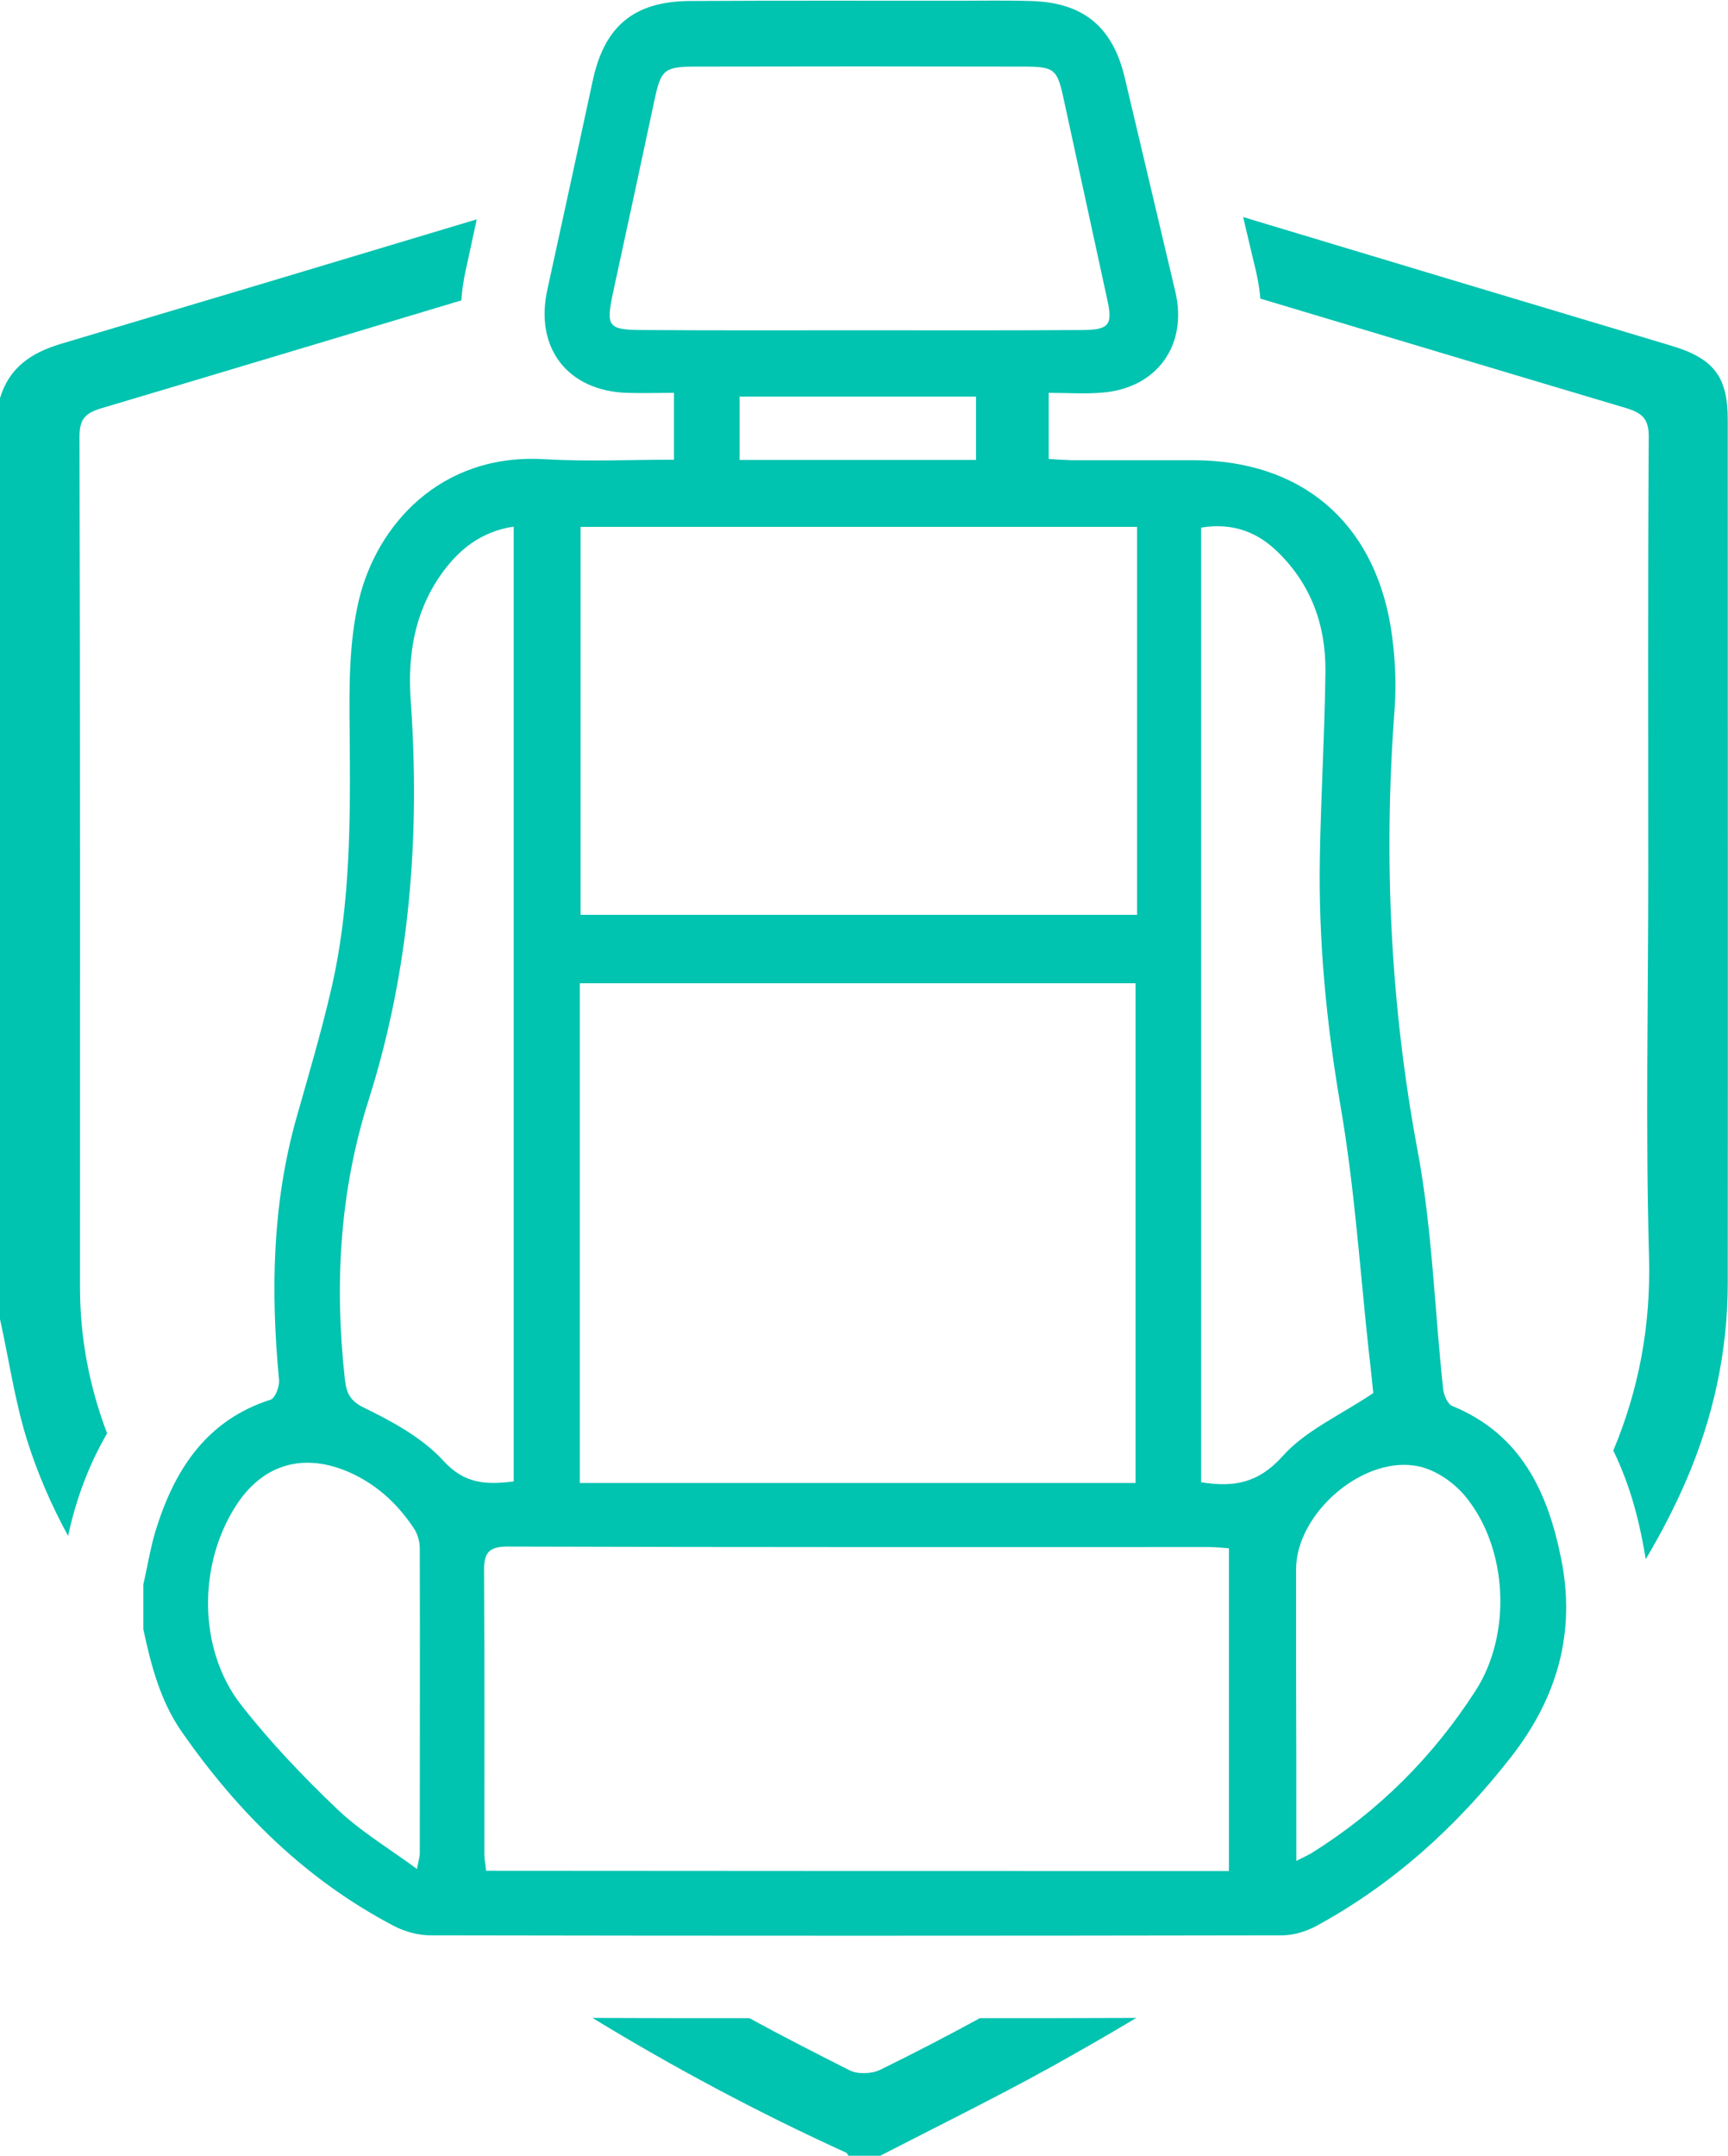 <?xml version="1.0" encoding="utf-8"?>
<!-- Generator: Adobe Illustrator 28.0.0, SVG Export Plug-In . SVG Version: 6.00 Build 0)  -->
<svg version="1.1" id="Layer_1" xmlns="http://www.w3.org/2000/svg" xmlns:xlink="http://www.w3.org/1999/xlink" x="0px" y="0px"
	 viewBox="0 0 68.25 85.11" style="enable-background:new 0 0 68.25 85.11;" xml:space="preserve">
<style type="text/css">
	.st0{fill:url(#SVGID_1_);}
	.st1{fill:url(#SVGID_00000052066689017228641040000003671572660335651235_);}
	.st2{clip-path:url(#SVGID_00000009577941472634303500000008454653079571674003_);}
	
		.st3{fill:url(#SVGID_00000161611010677841862450000006282598006434004916_);stroke:#333333;stroke-width:1.313;stroke-miterlimit:10;}
	.st4{fill:url(#SVGID_00000000927488090777793440000009945523435736041151_);stroke:#333333;stroke-miterlimit:10;}
	.st5{fill:url(#SVGID_00000132049415601995441670000003277864211472411525_);stroke:#333333;stroke-miterlimit:10;}
	.st6{fill:url(#SVGID_00000000204056810531995030000006273622034272686984_);stroke:#333333;stroke-miterlimit:10;}
	.st7{fill:none;stroke:#333333;stroke-miterlimit:10;}
	.st8{fill:none;stroke:#333333;stroke-width:0.983;stroke-miterlimit:10;}
	.st9{fill:#FFFFFF;}
	.st10{fill:#666666;}
	.st11{fill:#00C3B0;}
	.st12{fill:none;stroke:#FFFFFF;stroke-width:0.854;stroke-miterlimit:10;}
	.st13{fill:none;stroke:#FFFFFF;stroke-width:1.052;stroke-miterlimit:10;}
	.st14{opacity:0.6;}
	.st15{fill:none;stroke:#666666;stroke-width:0.984;stroke-miterlimit:10;}
	.st16{fill:none;stroke:#666666;stroke-width:2;stroke-miterlimit:10;}
	.st17{fill:url(#SVGID_00000060714326479655332890000005248655563876309892_);}
	.st18{fill:#B3B3B3;}
	.st19{fill:url(#SVGID_00000141451139285677485220000015779436600465973144_);}
	.st20{fill:none;stroke:#FFFFFF;stroke-width:0.999;stroke-miterlimit:10;}
	.st21{fill:url(#SVGID_00000089549287538025758120000012912251571001716120_);}
	.st22{fill:url(#SVGID_00000102506306332279547340000013543378401547087525_);}
	.st23{clip-path:url(#SVGID_00000144339136828395287190000003756990748408463002_);}
	.st24{fill-rule:evenodd;clip-rule:evenodd;fill:#EB1D8F;}
	.st25{fill:#EB1D8F;}
	.st26{fill-rule:evenodd;clip-rule:evenodd;fill:#FFFFFF;}
	.st27{clip-path:url(#SVGID_00000106860428472043646610000003580125016404616071_);}
	.st28{fill-rule:evenodd;clip-rule:evenodd;}
	.st29{clip-path:url(#SVGID_00000070082231581210839990000009763728793243635112_);}
	.st30{fill:#00C3B0;stroke:#00C3B0;stroke-width:2;stroke-miterlimit:10;}
</style>
<g>
	<g id="GnY5rl.tif">
		<g>
			<g>
				<path class="st11" d="M5.66,62.56c0.18-0.78,0.3-1.58,0.55-2.33c0.75-2.31,2.01-4.18,4.48-4.97c0.18-0.06,0.36-0.53,0.33-0.79
					c-0.33-3.49-0.27-6.94,0.69-10.34c0.47-1.66,0.96-3.31,1.35-4.98c0.8-3.38,0.78-6.83,0.75-10.28c-0.02-1.74-0.03-3.53,0.37-5.2
					c0.7-2.91,3.19-5.78,7.31-5.54c1.69,0.1,3.38,0.02,5.13,0.02c0-0.88,0-1.7,0-2.64c-0.64,0-1.26,0.02-1.88,0
					c-2.34-0.09-3.63-1.79-3.12-4.08c0.6-2.75,1.2-5.49,1.79-8.24c0.46-2.15,1.62-3.14,3.85-3.15c3.5-0.02,7.01-0.01,10.51-0.01
					c0.98,0,1.95-0.02,2.93,0.01c2.08,0.05,3.24,1.01,3.72,3.01c0.67,2.82,1.33,5.64,2,8.46c0.5,2.1-0.71,3.81-2.87,3.99
					c-0.68,0.06-1.37,0.01-2.13,0.01c0,0.89,0,1.7,0,2.61c0.29,0.02,0.59,0.04,0.89,0.05c1.61,0,3.22,0,4.82,0
					c4.23,0,7.11,2.4,7.8,6.59c0.17,1.07,0.23,2.18,0.15,3.26c-0.44,5.85-0.17,11.63,0.91,17.41c0.58,3.09,0.67,6.28,1.01,9.42
					c0.03,0.24,0.18,0.59,0.36,0.66c2.71,1.11,3.77,3.39,4.3,6.03c0.59,2.92-0.16,5.5-1.98,7.83c-2.13,2.73-4.64,5.01-7.69,6.67
					c-0.41,0.22-0.91,0.37-1.37,0.37c-11.2,0.02-22.4,0.02-33.6,0c-0.49,0-1.02-0.14-1.46-0.37c-3.46-1.81-6.15-4.47-8.37-7.65
					c-0.86-1.23-1.22-2.63-1.53-4.07C5.66,63.71,5.66,63.13,5.66,62.56z M44.85,58.55c0-6.63,0-13.19,0-19.73
					c-7.36,0-14.66,0-21.95,0c0,6.61,0,13.15,0,19.73C30.23,58.55,37.51,58.55,44.85,58.55z M48.54,73.87c0-4.26,0-8.47,0-12.74
					c-0.27-0.02-0.52-0.05-0.77-0.05c-9.24,0-18.48,0.01-27.72-0.02c-0.73,0-0.94,0.24-0.93,0.94c0.02,3.73,0.01,7.47,0.01,11.2
					c0,0.22,0.05,0.44,0.07,0.66C29.01,73.87,38.75,73.87,48.54,73.87z M22.93,20.8c0,5.16,0,10.25,0,15.32c7.37,0,14.68,0,21.98,0
					c0-5.13,0-10.21,0-15.32C37.57,20.8,30.29,20.8,22.93,20.8z M47.44,20.83c0,12.58,0,25.15,0,37.69
					c1.29,0.21,2.26,0.04,3.22-1.03c0.91-1.02,2.29-1.62,3.58-2.49c-0.04-0.35-0.09-0.92-0.16-1.48c-0.36-3.28-0.57-6.58-1.13-9.83
					c-0.56-3.27-0.88-6.54-0.82-9.85c0.04-2.44,0.19-4.88,0.22-7.32c0.02-1.85-0.58-3.5-1.96-4.8
					C49.57,20.95,48.6,20.64,47.44,20.83z M33.91,13.04c2.96,0,5.91,0.01,8.87-0.01c1.02-0.01,1.17-0.21,0.96-1.17
					c-0.57-2.64-1.15-5.27-1.72-7.91c-0.26-1.22-0.36-1.32-1.58-1.32c-4.33-0.01-8.67-0.01-13,0c-1.2,0-1.34,0.13-1.59,1.32
					c-0.54,2.52-1.08,5.05-1.63,7.57c-0.3,1.4-0.22,1.51,1.25,1.51C28.28,13.05,31.09,13.04,33.91,13.04z M20.29,58.49
					c0-12.56,0-25.1,0-37.7c-1.31,0.2-2.2,0.93-2.89,1.92c-1.03,1.48-1.3,3.15-1.18,4.92c0.38,5.37-0.03,10.67-1.67,15.83
					c-1.14,3.59-1.34,7.26-0.93,10.99c0.06,0.53,0.19,0.86,0.78,1.14c1.11,0.54,2.28,1.18,3.1,2.07
					C18.35,58.6,19.2,58.62,20.29,58.49z M16.47,73.79c0.06-0.34,0.11-0.48,0.11-0.61c0-4.02,0.01-8.03,0-12.05
					c0-0.27-0.09-0.58-0.24-0.8c-0.68-1.02-1.57-1.82-2.73-2.28c-1.72-0.68-3.25-0.19-4.26,1.35c-1.54,2.34-1.54,5.73,0.18,7.92
					c1.14,1.46,2.44,2.82,3.78,4.1C14.22,72.29,15.34,72.96,16.47,73.79z M51.2,73.47c0.3-0.15,0.45-0.22,0.59-0.3
					c2.65-1.65,4.81-3.81,6.49-6.42c1.44-2.23,1.28-5.64-0.41-7.68c-0.44-0.53-1.14-1.02-1.81-1.17c-2.17-0.49-4.87,1.83-4.87,4.06
					c0,1.23,0,2.47,0,3.7C51.2,68.21,51.2,70.76,51.2,73.47z M38.55,15.66c-3.16,0-6.23,0-9.34,0c0,0.87,0,1.68,0,2.5
					c3.14,0,6.22,0,9.34,0C38.55,17.31,38.55,16.52,38.55,15.66z"/>
			</g>
		</g>
	</g>
	<g>
		<g>
			<path class="st11" d="M3.07,59.21c0.31-0.96,0.7-1.83,1.16-2.62c-0.7-1.84-1.07-3.76-1.07-5.77c0-11.19,0.01-22.38-0.02-33.58
				c0-0.7,0.23-0.93,0.86-1.12c4.74-1.41,9.48-2.84,14.22-4.26c0.03-0.38,0.08-0.77,0.17-1.17c0.15-0.68,0.29-1.35,0.44-2.03
				c-5.48,1.65-10.96,3.29-16.44,4.92C1.21,13.94,0.36,14.52,0,15.72c0,12.12,0,24.24,0,36.36c0.35,1.58,0.58,3.2,1.06,4.75
				c0.42,1.34,0.97,2.6,1.63,3.81C2.79,60.18,2.91,59.7,3.07,59.21z"/>
			<path class="st11" d="M38.7,79.68c-1.3,0.71-2.61,1.39-3.94,2.04c-0.33,0.16-0.88,0.18-1.2,0.02c-1.33-0.67-2.66-1.35-3.96-2.06
				c-2.07,0-4.13,0-6.2-0.01c3.23,1.97,6.57,3.75,10.02,5.32c0.04,0.02,0.06,0.08,0.09,0.12c0.42,0,0.84,0,1.26,0
				c2.21-1.14,4.45-2.24,6.63-3.44c1.17-0.65,2.33-1.31,3.48-2C42.81,79.68,40.75,79.68,38.7,79.68z"/>
			<path class="st11" d="M66.01,13.65c-5.64-1.69-11.28-3.38-16.91-5.08c0.29,1.24,0.51,2.15,0.51,2.15
				c0.08,0.36,0.14,0.71,0.17,1.07c4.81,1.44,9.63,2.89,14.44,4.32c0.66,0.2,0.91,0.44,0.9,1.17c-0.04,5.72-0.02,11.44-0.02,17.16
				c0,5.05-0.11,10.11,0.03,15.16c0.08,2.77-0.42,5.31-1.41,7.67c0.72,1.48,1.01,2.85,1.15,3.56c0.05,0.24,0.09,0.48,0.13,0.73
				c0.59-0.99,1.12-2.01,1.59-3.09c1.08-2.5,1.65-5.1,1.65-7.82c0.01-11.35,0-22.7,0-34.05C68.25,14.88,67.69,14.15,66.01,13.65z"/>
		</g>
	</g>
</g>
</svg>
